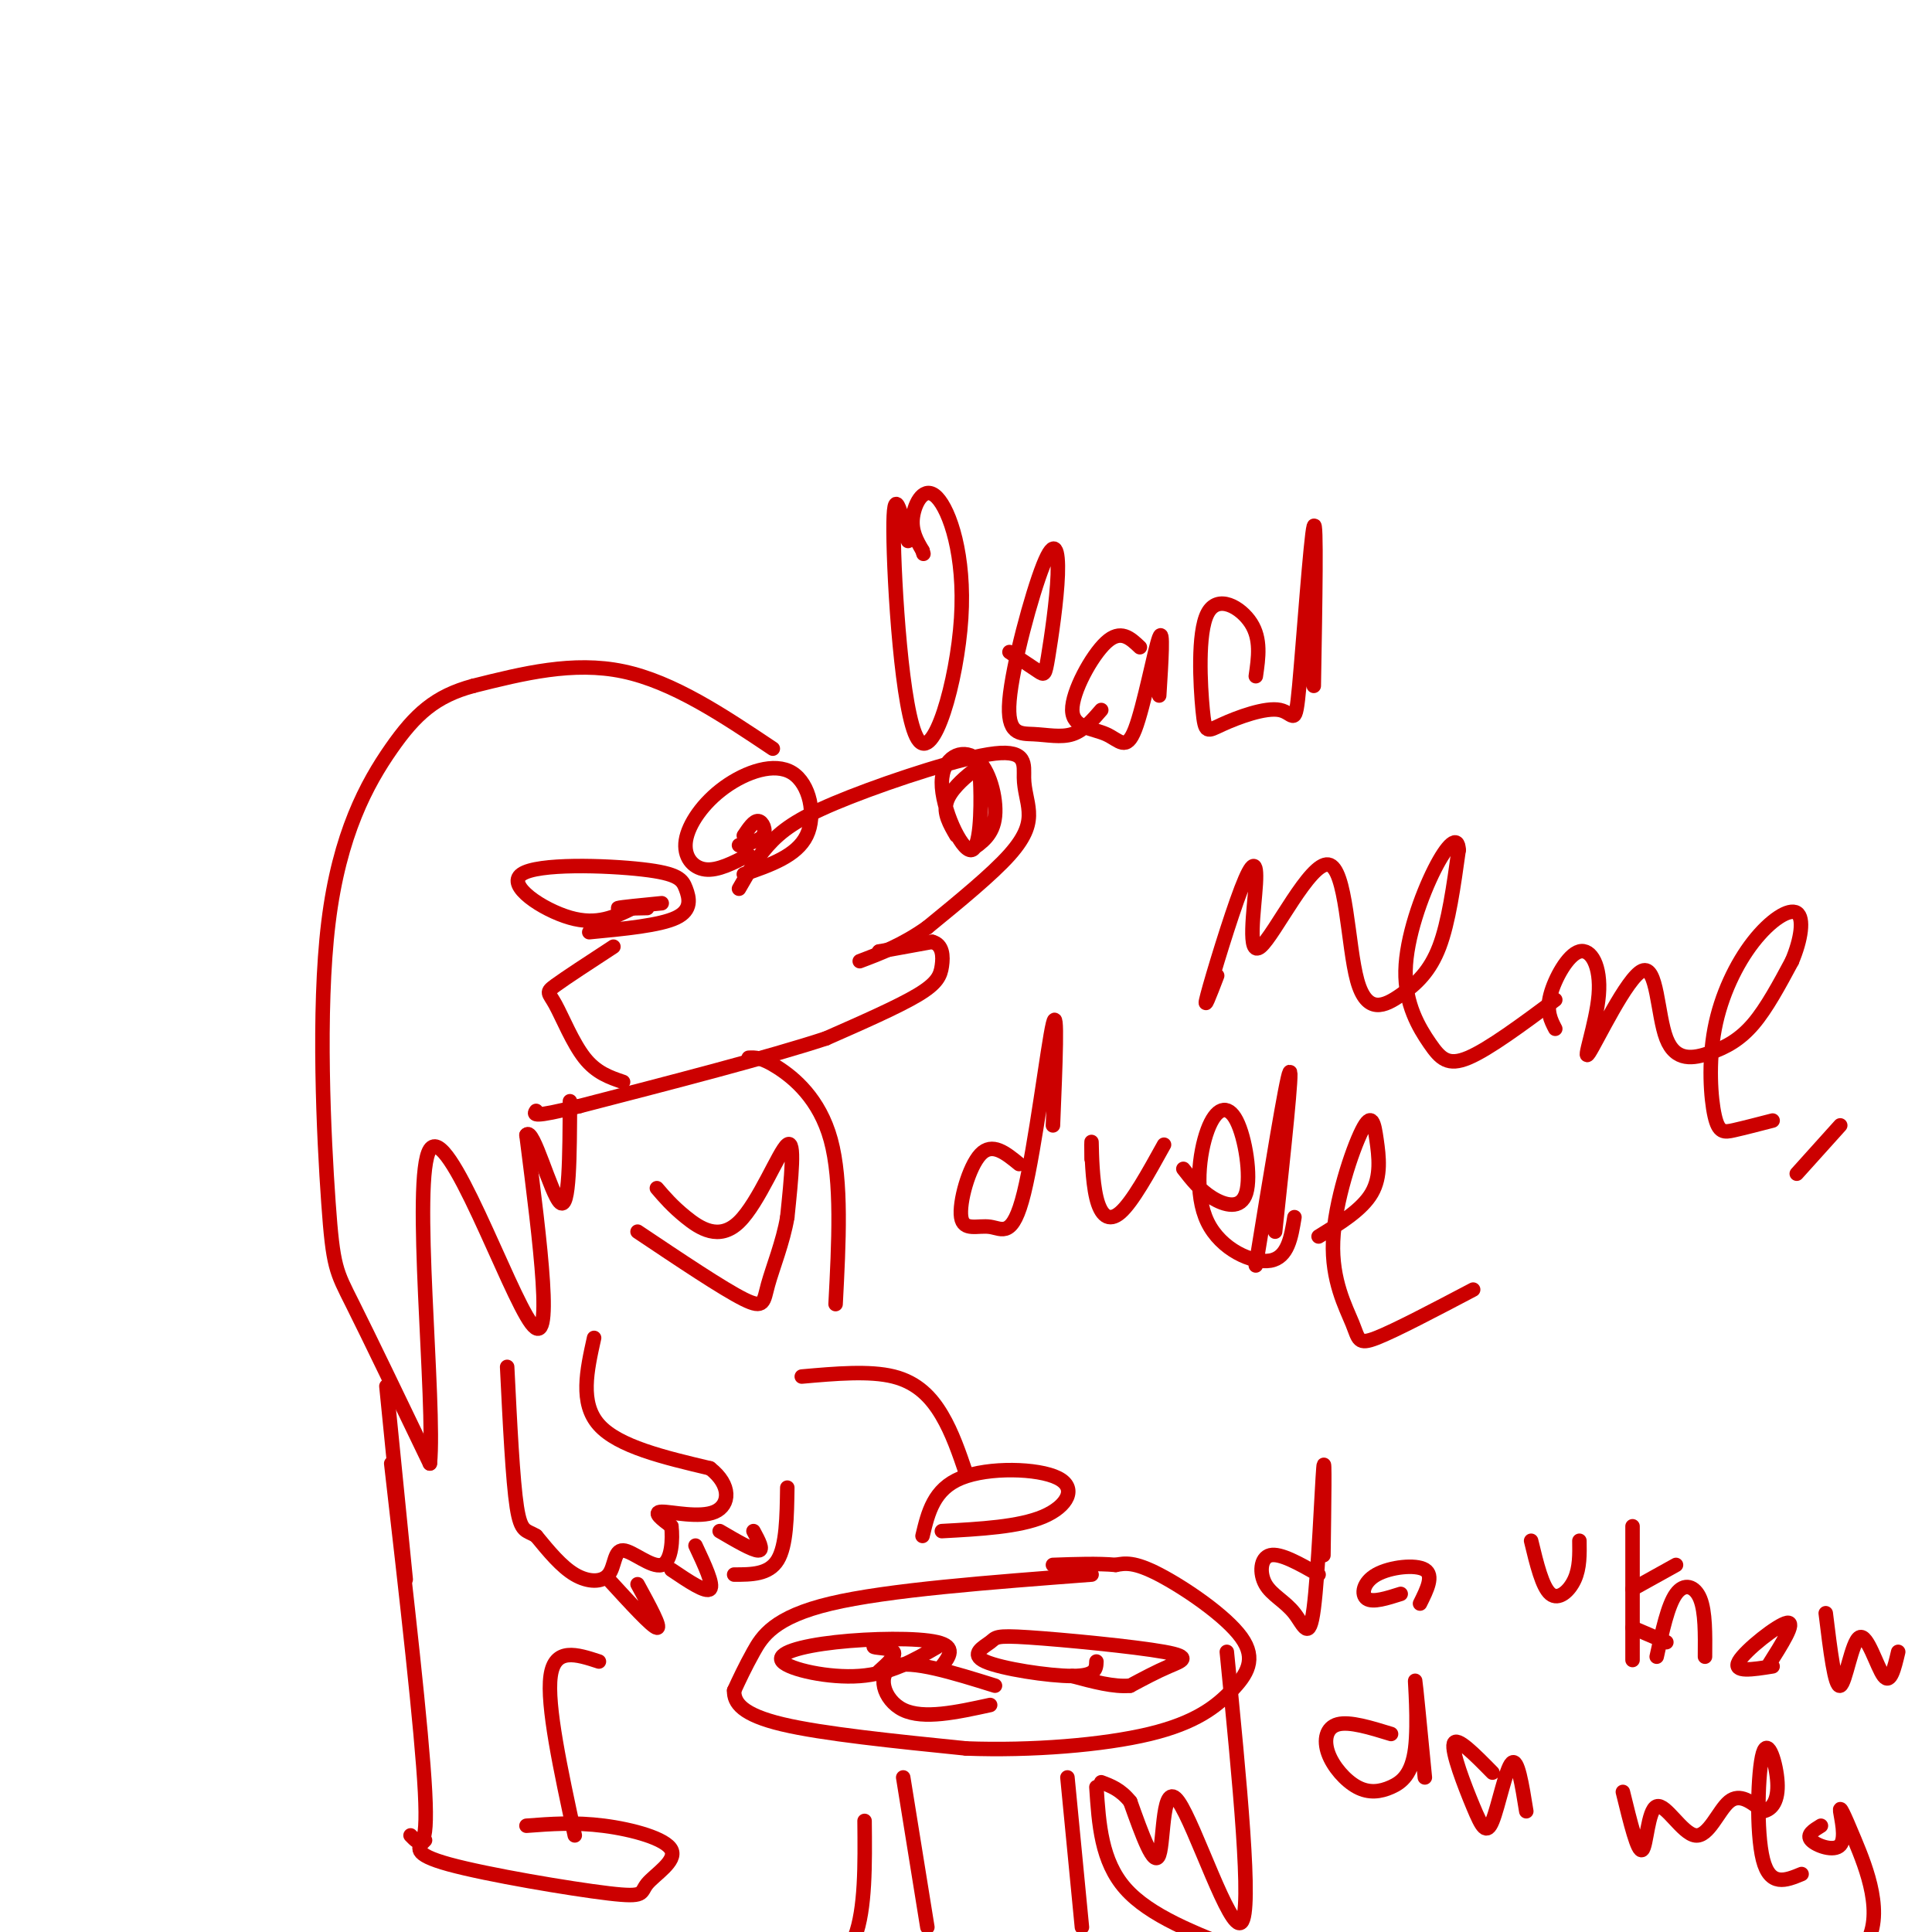 <svg viewBox='0 0 400 400' version='1.1' xmlns='http://www.w3.org/2000/svg' xmlns:xlink='http://www.w3.org/1999/xlink'><g fill='none' stroke='#cc0000' stroke-width='3' stroke-linecap='round' stroke-linejoin='round'><path d='M153,184c2.011,-3.509 4.021,-7.018 7,-10c2.979,-2.982 6.925,-5.435 16,-9c9.075,-3.565 23.277,-8.240 30,-9c6.723,-0.760 5.967,2.394 6,5c0.033,2.606 0.855,4.663 1,7c0.145,2.337 -0.387,4.953 -4,9c-3.613,4.047 -10.306,9.523 -17,15'/><path d='M192,192c-5.167,3.667 -9.583,5.333 -14,7'/><path d='M198,173c-1.351,-2.320 -2.702,-4.639 -2,-7c0.702,-2.361 3.457,-4.762 5,-6c1.543,-1.238 1.875,-1.312 2,3c0.125,4.312 0.045,13.009 -2,13c-2.045,-0.009 -6.053,-8.724 -6,-14c0.053,-5.276 4.168,-7.113 7,-5c2.832,2.113 4.381,8.175 4,12c-0.381,3.825 -2.690,5.412 -5,7'/><path d='M131,188c-3.673,1.813 -7.346,3.626 -13,2c-5.654,-1.626 -13.288,-6.693 -10,-9c3.288,-2.307 17.500,-1.856 25,-1c7.500,0.856 8.288,2.115 9,4c0.712,1.885 1.346,4.396 -2,6c-3.346,1.604 -10.673,2.302 -18,3'/><path d='M155,177c-3.210,1.662 -6.420,3.325 -9,3c-2.580,-0.325 -4.531,-2.637 -4,-6c0.531,-3.363 3.544,-7.778 8,-11c4.456,-3.222 10.353,-5.252 14,-3c3.647,2.252 5.042,8.786 3,13c-2.042,4.214 -7.521,6.107 -13,8'/><path d='M154,173c1.044,-1.556 2.089,-3.111 3,-3c0.911,0.111 1.689,1.889 1,3c-0.689,1.111 -2.844,1.556 -5,2'/><path d='M134,188c-3.250,0.083 -6.500,0.167 -6,0c0.500,-0.167 4.750,-0.583 9,-1'/><path d='M182,197c0.000,0.000 0.100,0.100 0.1,0.1'/><path d='M182,197c0.000,0.000 11.000,-2.000 11,-2'/><path d='M193,195c2.226,0.571 2.292,3.000 2,5c-0.292,2.000 -0.940,3.571 -5,6c-4.060,2.429 -11.530,5.714 -19,9'/><path d='M171,215c-11.667,3.833 -31.333,8.917 -51,14'/><path d='M120,229c-10.000,2.500 -9.500,1.750 -9,1'/><path d='M160,155c-10.333,-6.917 -20.667,-13.833 -31,-16c-10.333,-2.167 -20.667,0.417 -31,3'/><path d='M98,142c-7.865,2.104 -12.027,5.865 -17,13c-4.973,7.135 -10.756,17.644 -13,36c-2.244,18.356 -0.950,44.557 0,58c0.950,13.443 1.557,14.126 5,21c3.443,6.874 9.721,19.937 16,33'/><path d='M89,303c1.214,-12.202 -3.750,-59.208 0,-65c3.750,-5.792 16.214,29.631 21,36c4.786,6.369 1.893,-16.315 -1,-39'/><path d='M109,235c1.311,-2.022 5.089,12.422 7,14c1.911,1.578 1.956,-9.711 2,-21'/><path d='M155,219c1.333,-0.067 2.667,-0.133 6,2c3.333,2.133 8.667,6.467 11,15c2.333,8.533 1.667,21.267 1,34'/><path d='M136,246c1.589,1.857 3.179,3.714 6,6c2.821,2.286 6.875,5.000 11,1c4.125,-4.000 8.321,-14.714 10,-16c1.679,-1.286 0.839,6.857 0,15'/><path d='M163,252c-0.869,5.143 -3.042,10.500 -4,14c-0.958,3.500 -0.702,5.143 -5,3c-4.298,-2.143 -13.149,-8.071 -22,-14'/><path d='M129,224c-2.774,-0.940 -5.548,-1.881 -8,-5c-2.452,-3.119 -4.583,-8.417 -6,-11c-1.417,-2.583 -2.119,-2.452 0,-4c2.119,-1.548 7.060,-4.774 12,-8'/><path d='M166,285c7.022,-0.622 14.044,-1.244 19,0c4.956,1.244 7.844,4.356 10,8c2.156,3.644 3.578,7.822 5,12'/><path d='M191,318c1.155,-4.851 2.310,-9.702 8,-12c5.690,-2.298 15.917,-2.042 20,0c4.083,2.042 2.024,5.869 -3,8c-5.024,2.131 -13.012,2.565 -21,3'/><path d='M123,277c-1.500,6.750 -3.000,13.500 1,18c4.000,4.500 13.500,6.750 23,9'/><path d='M147,304c4.464,3.464 4.125,7.625 1,9c-3.125,1.375 -9.036,-0.036 -11,0c-1.964,0.036 0.018,1.518 2,3'/><path d='M139,316c0.316,2.532 0.107,7.364 -2,8c-2.107,0.636 -6.111,-2.922 -8,-3c-1.889,-0.078 -1.662,3.325 -3,5c-1.338,1.675 -4.239,1.621 -7,0c-2.761,-1.621 -5.380,-4.811 -8,-8'/><path d='M111,318c-2.044,-1.289 -3.156,-0.511 -4,-6c-0.844,-5.489 -1.422,-17.244 -2,-29'/><path d='M126,327c4.500,4.917 9.000,9.833 10,10c1.000,0.167 -1.500,-4.417 -4,-9'/><path d='M139,325c3.583,2.417 7.167,4.833 8,4c0.833,-0.833 -1.083,-4.917 -3,-9'/><path d='M149,317c3.417,2.000 6.833,4.000 8,4c1.167,0.000 0.083,-2.000 -1,-4'/><path d='M80,287c0.000,0.000 4.000,40.000 4,40'/><path d='M81,303c3.167,27.583 6.333,55.167 7,68c0.667,12.833 -1.167,10.917 -3,9'/><path d='M88,381c-1.445,1.419 -2.890,2.838 5,5c7.890,2.162 25.114,5.065 33,6c7.886,0.935 6.433,-0.100 8,-2c1.567,-1.900 6.153,-4.665 5,-7c-1.153,-2.335 -8.044,-4.238 -14,-5c-5.956,-0.762 -10.978,-0.381 -16,0'/><path d='M119,380c-2.917,-13.500 -5.833,-27.000 -5,-33c0.833,-6.000 5.417,-4.500 10,-3'/><path d='M152,326c3.583,0.000 7.167,0.000 9,-3c1.833,-3.000 1.917,-9.000 2,-15'/><path d='M226,326c-21.111,1.600 -42.222,3.200 -54,6c-11.778,2.800 -14.222,6.800 -16,10c-1.778,3.200 -2.889,5.600 -4,8'/><path d='M152,350c-0.089,2.578 1.689,5.022 10,7c8.311,1.978 23.156,3.489 38,5'/><path d='M200,362c13.551,0.515 28.429,-0.696 38,-3c9.571,-2.304 13.833,-5.700 17,-9c3.167,-3.300 5.237,-6.504 2,-11c-3.237,-4.496 -11.782,-10.285 -17,-13c-5.218,-2.715 -7.109,-2.358 -9,-2'/><path d='M231,324c-3.667,-0.333 -8.333,-0.167 -13,0'/><path d='M227,344c-0.050,1.500 -0.100,2.999 -5,3c-4.900,0.001 -14.650,-1.498 -18,-3c-3.350,-1.502 -0.301,-3.007 1,-4c1.301,-0.993 0.854,-1.472 8,-1c7.146,0.472 21.885,1.896 28,3c6.115,1.104 3.604,1.887 1,3c-2.604,1.113 -5.302,2.557 -8,4'/><path d='M234,349c-3.333,0.333 -7.667,-0.833 -12,-2'/><path d='M195,345c1.520,-2.026 3.040,-4.051 -1,-5c-4.040,-0.949 -13.640,-0.821 -21,0c-7.360,0.821 -12.482,2.337 -11,4c1.482,1.663 9.566,3.475 16,3c6.434,-0.475 11.217,-3.238 16,-6'/><path d='M184,340c-1.778,0.400 -3.556,0.800 -3,1c0.556,0.200 3.444,0.200 4,1c0.556,0.800 -1.222,2.400 -3,4'/><path d='M206,349c-8.689,-2.711 -17.378,-5.422 -21,-4c-3.622,1.422 -2.178,6.978 2,9c4.178,2.022 11.089,0.511 18,-1'/><path d='M273,326c-3.959,-2.250 -7.919,-4.499 -10,-4c-2.081,0.499 -2.284,3.747 -1,6c1.284,2.253 4.056,3.511 6,6c1.944,2.489 3.062,6.209 4,-1c0.938,-7.209 1.697,-25.345 2,-29c0.303,-3.655 0.152,7.173 0,18'/><path d='M290,330c-2.881,0.917 -5.762,1.833 -7,1c-1.238,-0.833 -0.833,-3.417 2,-5c2.833,-1.583 8.095,-2.167 10,-1c1.905,1.167 0.452,4.083 -1,7'/><path d='M317,319c1.156,4.800 2.311,9.600 4,11c1.689,1.400 3.911,-0.600 5,-3c1.089,-2.400 1.044,-5.200 1,-8'/><path d='M343,343c1.156,-5.333 2.311,-10.667 4,-13c1.689,-2.333 3.911,-1.667 5,1c1.089,2.667 1.044,7.333 1,12'/><path d='M367,345c-4.156,0.667 -8.311,1.333 -7,-1c1.311,-2.333 8.089,-7.667 10,-8c1.911,-0.333 -1.044,4.333 -4,9'/><path d='M378,334c0.946,7.738 1.893,15.476 3,15c1.107,-0.476 2.375,-9.167 4,-10c1.625,-0.833 3.607,6.190 5,8c1.393,1.810 2.196,-1.595 3,-5'/><path d='M338,316c0.000,11.083 0.000,22.167 0,26c0.000,3.833 0.000,0.417 0,-3'/><path d='M338,329c0.000,0.000 9.000,-5.000 9,-5'/><path d='M338,337c0.000,0.000 7.000,3.000 7,3'/><path d='M288,359c-4.286,-1.319 -8.573,-2.639 -11,-2c-2.427,0.639 -2.995,3.236 -2,6c0.995,2.764 3.554,5.694 6,7c2.446,1.306 4.779,0.989 7,0c2.221,-0.989 4.329,-2.651 5,-8c0.671,-5.349 -0.094,-14.385 0,-14c0.094,0.385 1.047,10.193 2,20'/><path d='M309,367c-3.740,-3.805 -7.480,-7.611 -8,-6c-0.520,1.611 2.180,8.638 4,13c1.820,4.362 2.759,6.059 4,3c1.241,-3.059 2.783,-10.874 4,-12c1.217,-1.126 2.108,4.437 3,10'/><path d='M336,371c1.549,6.332 3.097,12.663 4,12c0.903,-0.663 1.159,-8.322 3,-9c1.841,-0.678 5.265,5.625 8,6c2.735,0.375 4.781,-5.179 7,-7c2.219,-1.821 4.609,0.089 7,2'/><path d='M365,375c1.919,-0.344 3.215,-2.206 3,-6c-0.215,-3.794 -1.943,-9.522 -3,-6c-1.057,3.522 -1.445,16.292 0,22c1.445,5.708 4.722,4.354 8,3'/><path d='M377,378c-1.532,0.935 -3.064,1.871 -2,3c1.064,1.129 4.725,2.452 6,1c1.275,-1.452 0.165,-5.679 0,-7c-0.165,-1.321 0.616,0.265 3,6c2.384,5.735 6.373,15.621 2,22c-4.373,6.379 -17.106,9.251 -24,10c-6.894,0.749 -7.947,-0.626 -9,-2'/><path d='M187,368c0.000,0.000 5.000,31.000 5,31'/><path d='M221,368c0.000,0.000 3.000,31.000 3,31'/><path d='M227,370c0.500,7.667 1.000,15.333 6,21c5.000,5.667 14.500,9.333 24,13'/><path d='M179,377c0.089,9.089 0.178,18.178 -2,24c-2.178,5.822 -6.622,8.378 -9,9c-2.378,0.622 -2.689,-0.689 -3,-2'/><path d='M254,342c2.655,26.887 5.310,53.774 3,56c-2.310,2.226 -9.583,-20.208 -13,-25c-3.417,-4.792 -2.976,8.060 -4,11c-1.024,2.940 -3.512,-4.030 -6,-11'/><path d='M234,373c-2.000,-2.500 -4.000,-3.250 -6,-4'/><path d='M188,112c-1.532,-6.265 -3.064,-12.530 -3,-2c0.064,10.530 1.724,37.855 5,43c3.276,5.145 8.167,-11.889 9,-25c0.833,-13.111 -2.391,-22.299 -5,-25c-2.609,-2.701 -4.603,1.085 -5,4c-0.397,2.915 0.801,4.957 2,7'/><path d='M191,114c0.333,1.167 0.167,0.583 0,0'/><path d='M209,135c2.377,1.588 4.755,3.176 6,4c1.245,0.824 1.358,0.885 2,-3c0.642,-3.885 1.811,-11.717 2,-17c0.189,-5.283 -0.604,-8.018 -3,-2c-2.396,6.018 -6.395,20.788 -7,28c-0.605,7.212 2.183,6.865 5,7c2.817,0.135 5.662,0.753 8,0c2.338,-0.753 4.169,-2.876 6,-5'/><path d='M236,134c-1.991,-1.894 -3.983,-3.788 -7,-1c-3.017,2.788 -7.060,10.258 -7,14c0.060,3.742 4.222,3.756 7,5c2.778,1.244 4.171,3.720 6,-1c1.829,-4.720 4.094,-16.634 5,-19c0.906,-2.366 0.453,4.817 0,12'/><path d='M260,140c0.558,-3.850 1.116,-7.700 -1,-11c-2.116,-3.300 -6.906,-6.051 -9,-2c-2.094,4.051 -1.492,14.904 -1,20c0.492,5.096 0.875,4.435 4,3c3.125,-1.435 8.992,-3.642 12,-3c3.008,0.642 3.156,4.134 4,-5c0.844,-9.134 2.384,-30.896 3,-33c0.616,-2.104 0.308,15.448 0,33'/><path d='M252,202c-1.527,3.996 -3.054,7.991 -2,4c1.054,-3.991 4.689,-15.970 7,-22c2.311,-6.030 3.297,-6.112 3,-1c-0.297,5.112 -1.878,15.418 1,13c2.878,-2.418 10.216,-17.559 14,-17c3.784,0.559 4.014,16.820 6,24c1.986,7.180 5.727,5.279 9,3c3.273,-2.279 6.078,-4.937 8,-10c1.922,-5.063 2.961,-12.532 4,-20'/><path d='M302,176c-0.087,-3.242 -2.305,-1.347 -5,4c-2.695,5.347 -5.867,14.144 -6,21c-0.133,6.856 2.772,11.769 5,15c2.228,3.231 3.779,4.780 8,3c4.221,-1.780 11.110,-6.890 18,-12'/><path d='M322,213c-0.942,-1.808 -1.885,-3.617 -1,-7c0.885,-3.383 3.596,-8.341 6,-9c2.404,-0.659 4.499,2.982 4,9c-0.499,6.018 -3.592,14.413 -2,12c1.592,-2.413 7.869,-15.633 11,-17c3.131,-1.367 3.118,9.118 5,14c1.882,4.882 5.661,4.161 9,3c3.339,-1.161 6.240,-2.760 9,-6c2.760,-3.240 5.380,-8.120 8,-13'/><path d='M371,199c1.883,-4.422 2.590,-8.977 1,-10c-1.590,-1.023 -5.479,1.486 -9,6c-3.521,4.514 -6.676,11.035 -8,18c-1.324,6.965 -0.818,14.375 0,18c0.818,3.625 1.948,3.464 4,3c2.052,-0.464 5.026,-1.232 8,-2'/><path d='M381,233c0.000,0.000 -9.000,10.000 -9,10'/><path d='M211,241c-2.790,-2.284 -5.580,-4.568 -8,-2c-2.420,2.568 -4.469,9.986 -4,13c0.469,3.014 3.456,1.622 6,2c2.544,0.378 4.647,2.525 7,-7c2.353,-9.525 4.958,-30.721 6,-35c1.042,-4.279 0.521,8.361 0,21'/><path d='M226,240c-0.018,-2.339 -0.036,-4.679 0,-3c0.036,1.679 0.125,7.375 1,11c0.875,3.625 2.536,5.179 5,3c2.464,-2.179 5.732,-8.089 9,-14'/><path d='M245,242c1.724,2.213 3.449,4.427 6,6c2.551,1.573 5.929,2.506 7,-1c1.071,-3.506 -0.166,-11.450 -2,-15c-1.834,-3.550 -4.265,-2.704 -6,2c-1.735,4.704 -2.775,13.266 0,19c2.775,5.734 9.364,8.638 13,8c3.636,-0.638 4.318,-4.819 5,-9'/><path d='M264,255c1.833,-17.083 3.667,-34.167 3,-33c-0.667,1.167 -3.833,20.583 -7,40'/><path d='M273,256c4.502,-2.772 9.004,-5.543 11,-9c1.996,-3.457 1.488,-7.598 1,-11c-0.488,-3.402 -0.954,-6.063 -3,-2c-2.046,4.063 -5.672,14.852 -6,23c-0.328,8.148 2.643,13.655 4,17c1.357,3.345 1.102,4.527 5,3c3.898,-1.527 11.949,-5.764 20,-10'/></g>
</svg>
